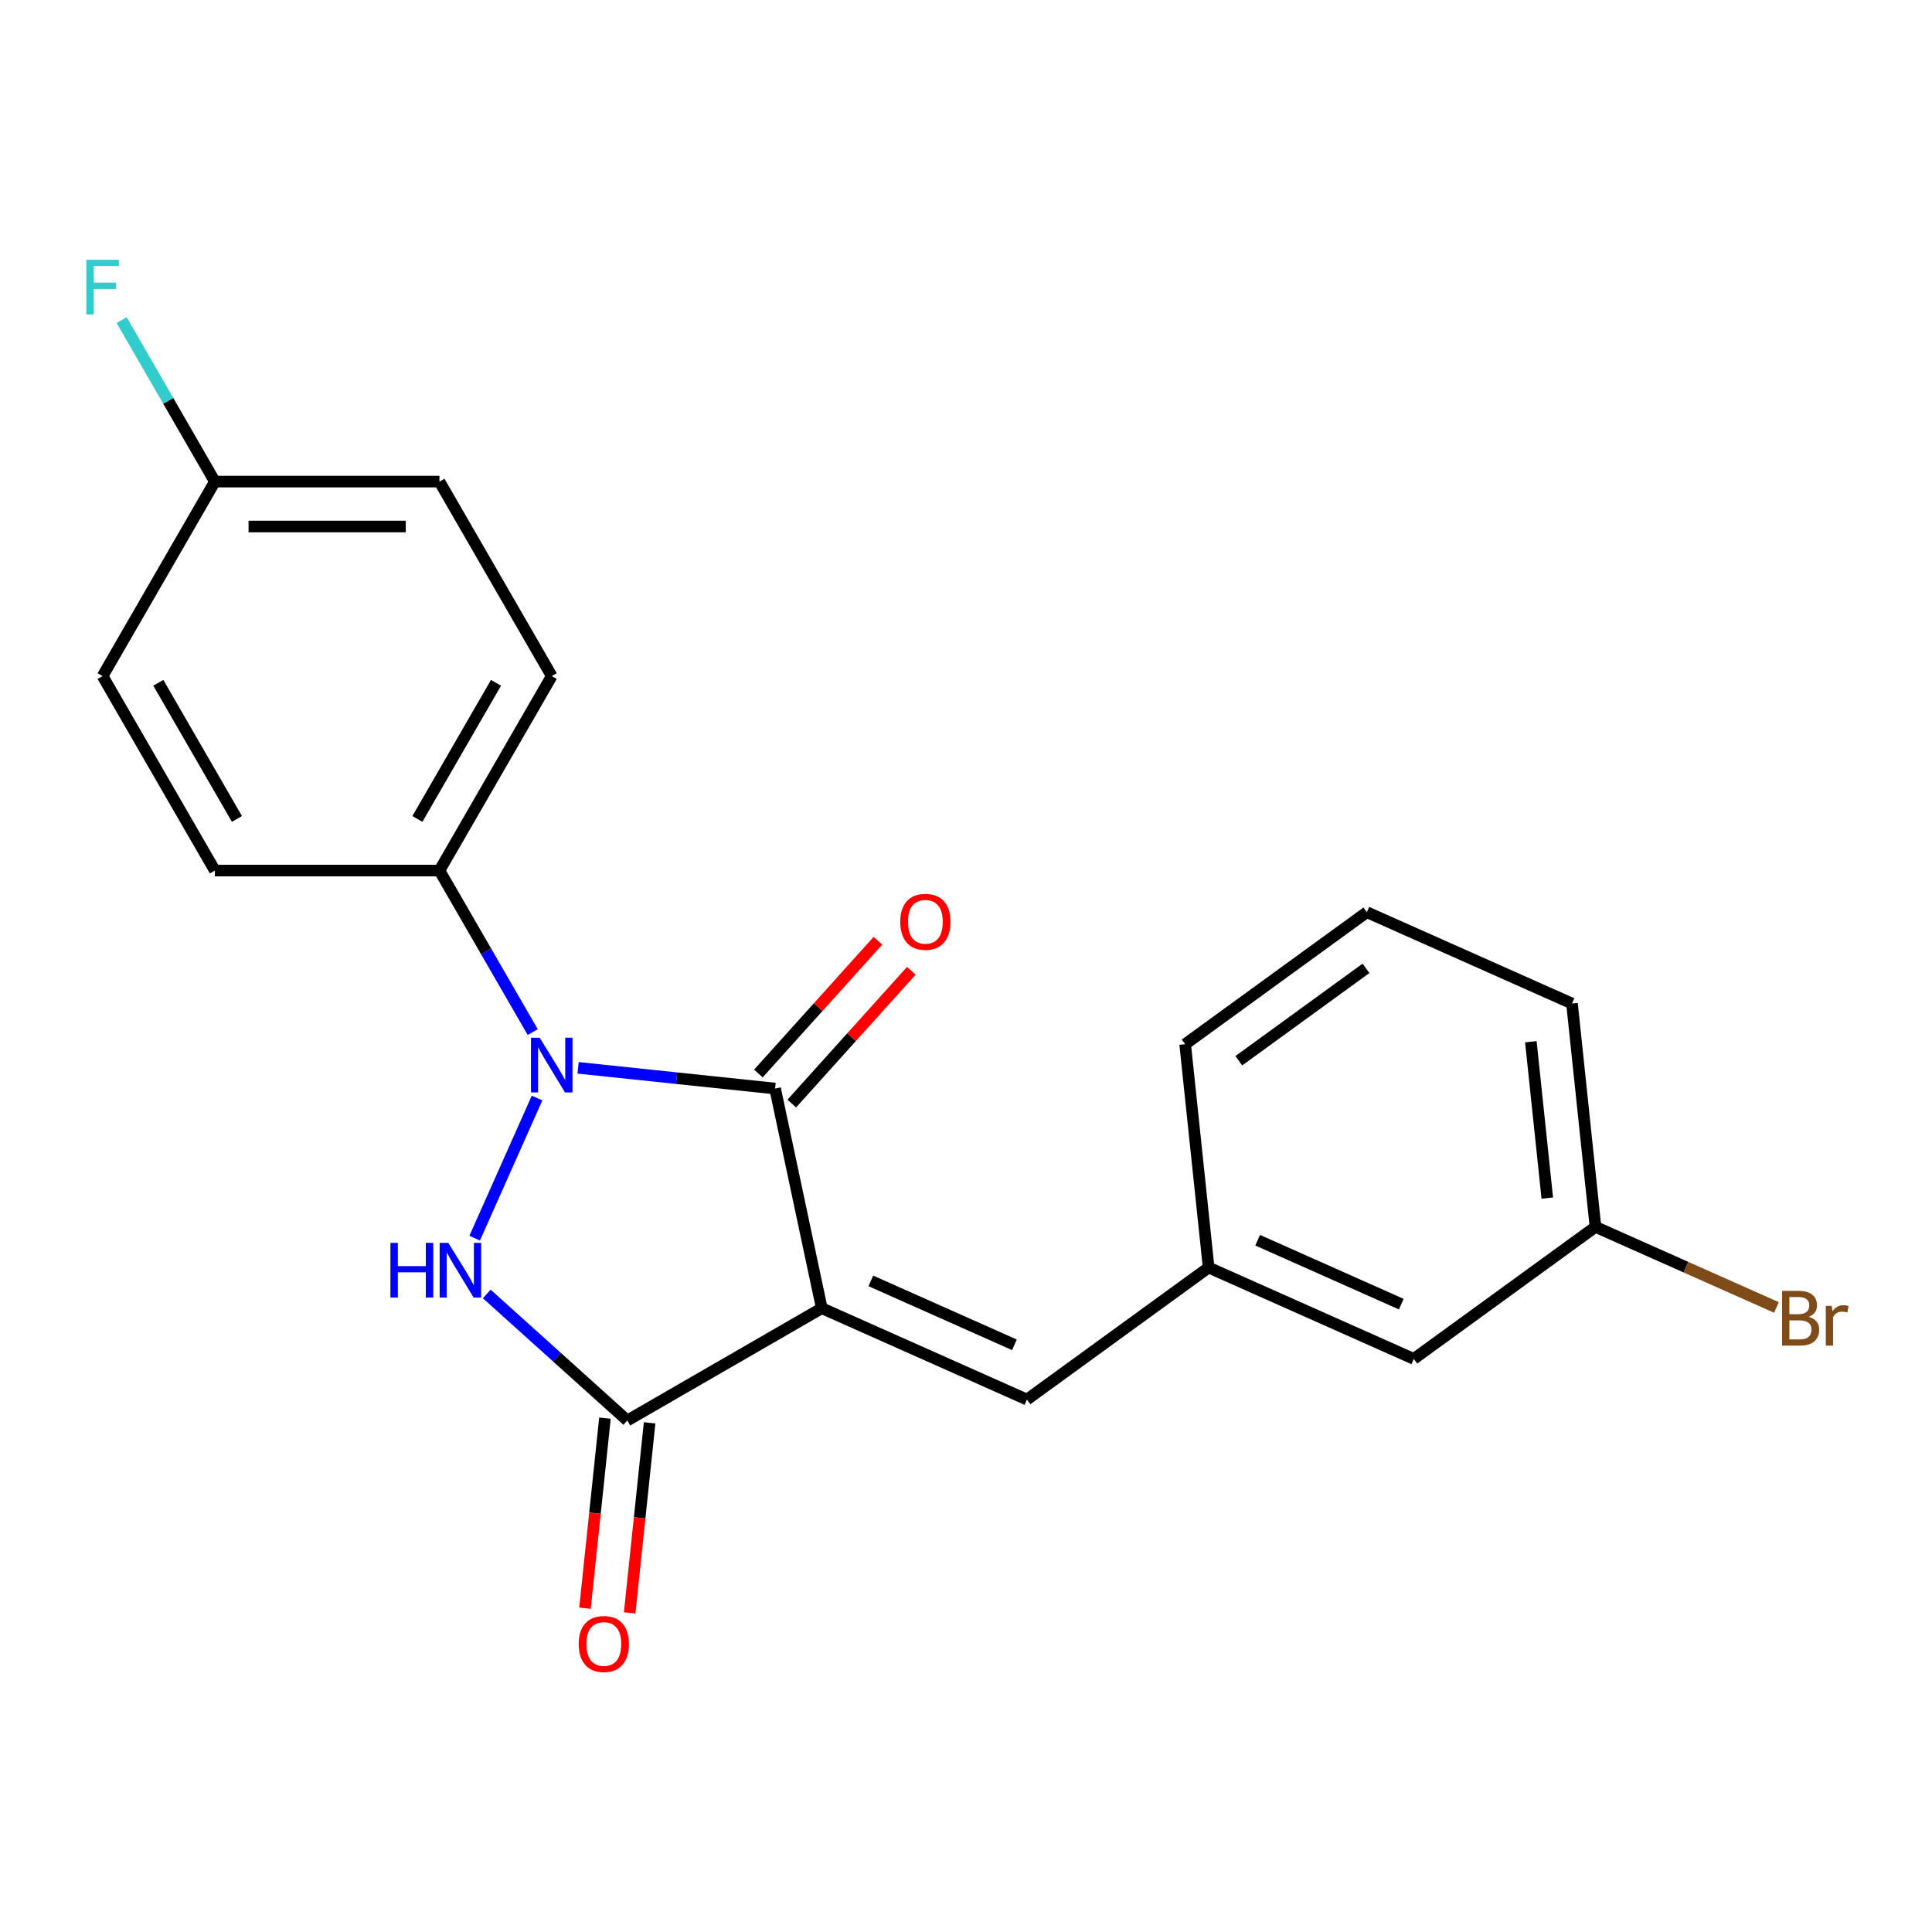 <?xml version='1.0' encoding='iso-8859-1'?>
<svg version='1.1' baseProfile='full'
              xmlns='http://www.w3.org/2000/svg'
                      xmlns:rdkit='http://www.rdkit.org/xml'
                      xmlns:xlink='http://www.w3.org/1999/xlink'
                  xml:space='preserve'
width='1000px' height='1000px' viewBox='0 0 1000 1000'>
<!-- END OF HEADER -->
<rect style='opacity:1.0;fill:#FFFFFF;stroke:none' width='1000' height='1000' x='0' y='0'> </rect>
<path class='bond-1' d='M 425.353,677.125 L 401.185,563.425' style='fill:none;fill-rule:evenodd;stroke:#000000;stroke-width:6px;stroke-linecap:butt;stroke-linejoin:miter;stroke-opacity:1' />
<path class='bond-3' d='M 425.353,677.125 L 324.686,735.245' style='fill:none;fill-rule:evenodd;stroke:#000000;stroke-width:6px;stroke-linecap:butt;stroke-linejoin:miter;stroke-opacity:1' />
<path class='bond-4' d='M 425.353,677.125 L 531.544,724.404' style='fill:none;fill-rule:evenodd;stroke:#000000;stroke-width:6px;stroke-linecap:butt;stroke-linejoin:miter;stroke-opacity:1' />
<path class='bond-4' d='M 450.737,662.979 L 525.071,696.074' style='fill:none;fill-rule:evenodd;stroke:#000000;stroke-width:6px;stroke-linecap:butt;stroke-linejoin:miter;stroke-opacity:1' />
<path class='bond-0' d='M 299.228,552.709 L 350.206,558.067' style='fill:none;fill-rule:evenodd;stroke:#0000FF;stroke-width:6px;stroke-linecap:butt;stroke-linejoin:miter;stroke-opacity:1' />
<path class='bond-0' d='M 350.206,558.067 L 401.185,563.425' style='fill:none;fill-rule:evenodd;stroke:#000000;stroke-width:6px;stroke-linecap:butt;stroke-linejoin:miter;stroke-opacity:1' />
<path class='bond-5' d='M 275.728,534.209 L 251.595,492.408' style='fill:none;fill-rule:evenodd;stroke:#0000FF;stroke-width:6px;stroke-linecap:butt;stroke-linejoin:miter;stroke-opacity:1' />
<path class='bond-5' d='M 251.595,492.408 L 227.461,450.607' style='fill:none;fill-rule:evenodd;stroke:#000000;stroke-width:6px;stroke-linecap:butt;stroke-linejoin:miter;stroke-opacity:1' />
<path class='bond-21' d='M 277.983,568.341 L 245.693,640.866' style='fill:none;fill-rule:evenodd;stroke:#0000FF;stroke-width:6px;stroke-linecap:butt;stroke-linejoin:miter;stroke-opacity:1' />
<path class='bond-6' d='M 409.823,571.203 L 440.76,536.844' style='fill:none;fill-rule:evenodd;stroke:#000000;stroke-width:6px;stroke-linecap:butt;stroke-linejoin:miter;stroke-opacity:1' />
<path class='bond-6' d='M 440.76,536.844 L 471.697,502.485' style='fill:none;fill-rule:evenodd;stroke:#FF0000;stroke-width:6px;stroke-linecap:butt;stroke-linejoin:miter;stroke-opacity:1' />
<path class='bond-6' d='M 392.547,555.647 L 423.484,521.288' style='fill:none;fill-rule:evenodd;stroke:#000000;stroke-width:6px;stroke-linecap:butt;stroke-linejoin:miter;stroke-opacity:1' />
<path class='bond-6' d='M 423.484,521.288 L 454.421,486.929' style='fill:none;fill-rule:evenodd;stroke:#FF0000;stroke-width:6px;stroke-linecap:butt;stroke-linejoin:miter;stroke-opacity:1' />
<path class='bond-2' d='M 251.948,669.752 L 288.317,702.499' style='fill:none;fill-rule:evenodd;stroke:#0000FF;stroke-width:6px;stroke-linecap:butt;stroke-linejoin:miter;stroke-opacity:1' />
<path class='bond-2' d='M 288.317,702.499 L 324.686,735.245' style='fill:none;fill-rule:evenodd;stroke:#000000;stroke-width:6px;stroke-linecap:butt;stroke-linejoin:miter;stroke-opacity:1' />
<path class='bond-7' d='M 313.125,734.03 L 307.955,783.219' style='fill:none;fill-rule:evenodd;stroke:#000000;stroke-width:6px;stroke-linecap:butt;stroke-linejoin:miter;stroke-opacity:1' />
<path class='bond-7' d='M 307.955,783.219 L 302.785,832.408' style='fill:none;fill-rule:evenodd;stroke:#FF0000;stroke-width:6px;stroke-linecap:butt;stroke-linejoin:miter;stroke-opacity:1' />
<path class='bond-7' d='M 336.246,736.46 L 331.076,785.649' style='fill:none;fill-rule:evenodd;stroke:#000000;stroke-width:6px;stroke-linecap:butt;stroke-linejoin:miter;stroke-opacity:1' />
<path class='bond-7' d='M 331.076,785.649 L 325.906,834.838' style='fill:none;fill-rule:evenodd;stroke:#FF0000;stroke-width:6px;stroke-linecap:butt;stroke-linejoin:miter;stroke-opacity:1' />
<path class='bond-8' d='M 531.544,724.404 L 625.584,656.08' style='fill:none;fill-rule:evenodd;stroke:#000000;stroke-width:6px;stroke-linecap:butt;stroke-linejoin:miter;stroke-opacity:1' />
<path class='bond-9' d='M 227.461,450.607 L 285.582,349.94' style='fill:none;fill-rule:evenodd;stroke:#000000;stroke-width:6px;stroke-linecap:butt;stroke-linejoin:miter;stroke-opacity:1' />
<path class='bond-9' d='M 216.046,423.883 L 256.73,353.416' style='fill:none;fill-rule:evenodd;stroke:#000000;stroke-width:6px;stroke-linecap:butt;stroke-linejoin:miter;stroke-opacity:1' />
<path class='bond-10' d='M 227.461,450.607 L 111.221,450.607' style='fill:none;fill-rule:evenodd;stroke:#000000;stroke-width:6px;stroke-linecap:butt;stroke-linejoin:miter;stroke-opacity:1' />
<path class='bond-11' d='M 625.584,656.08 L 731.775,703.359' style='fill:none;fill-rule:evenodd;stroke:#000000;stroke-width:6px;stroke-linecap:butt;stroke-linejoin:miter;stroke-opacity:1' />
<path class='bond-11' d='M 650.968,641.934 L 725.302,675.029' style='fill:none;fill-rule:evenodd;stroke:#000000;stroke-width:6px;stroke-linecap:butt;stroke-linejoin:miter;stroke-opacity:1' />
<path class='bond-19' d='M 625.584,656.08 L 613.434,540.476' style='fill:none;fill-rule:evenodd;stroke:#000000;stroke-width:6px;stroke-linecap:butt;stroke-linejoin:miter;stroke-opacity:1' />
<path class='bond-14' d='M 285.582,349.94 L 227.461,249.273' style='fill:none;fill-rule:evenodd;stroke:#000000;stroke-width:6px;stroke-linecap:butt;stroke-linejoin:miter;stroke-opacity:1' />
<path class='bond-15' d='M 111.221,450.607 L 53.101,349.94' style='fill:none;fill-rule:evenodd;stroke:#000000;stroke-width:6px;stroke-linecap:butt;stroke-linejoin:miter;stroke-opacity:1' />
<path class='bond-15' d='M 122.636,423.883 L 81.952,353.416' style='fill:none;fill-rule:evenodd;stroke:#000000;stroke-width:6px;stroke-linecap:butt;stroke-linejoin:miter;stroke-opacity:1' />
<path class='bond-13' d='M 731.775,703.359 L 825.815,635.035' style='fill:none;fill-rule:evenodd;stroke:#000000;stroke-width:6px;stroke-linecap:butt;stroke-linejoin:miter;stroke-opacity:1' />
<path class='bond-12' d='M 111.221,249.273 L 53.101,349.94' style='fill:none;fill-rule:evenodd;stroke:#000000;stroke-width:6px;stroke-linecap:butt;stroke-linejoin:miter;stroke-opacity:1' />
<path class='bond-16' d='M 111.221,249.273 L 87.088,207.473' style='fill:none;fill-rule:evenodd;stroke:#000000;stroke-width:6px;stroke-linecap:butt;stroke-linejoin:miter;stroke-opacity:1' />
<path class='bond-16' d='M 87.088,207.473 L 62.954,165.672' style='fill:none;fill-rule:evenodd;stroke:#33CCCC;stroke-width:6px;stroke-linecap:butt;stroke-linejoin:miter;stroke-opacity:1' />
<path class='bond-23' d='M 111.221,249.273 L 227.461,249.273' style='fill:none;fill-rule:evenodd;stroke:#000000;stroke-width:6px;stroke-linecap:butt;stroke-linejoin:miter;stroke-opacity:1' />
<path class='bond-23' d='M 128.657,272.521 L 210.025,272.521' style='fill:none;fill-rule:evenodd;stroke:#000000;stroke-width:6px;stroke-linecap:butt;stroke-linejoin:miter;stroke-opacity:1' />
<path class='bond-17' d='M 825.815,635.035 L 872.648,655.886' style='fill:none;fill-rule:evenodd;stroke:#000000;stroke-width:6px;stroke-linecap:butt;stroke-linejoin:miter;stroke-opacity:1' />
<path class='bond-17' d='M 872.648,655.886 L 919.48,676.737' style='fill:none;fill-rule:evenodd;stroke:#7F4C19;stroke-width:6px;stroke-linecap:butt;stroke-linejoin:miter;stroke-opacity:1' />
<path class='bond-22' d='M 825.815,635.035 L 813.665,519.431' style='fill:none;fill-rule:evenodd;stroke:#000000;stroke-width:6px;stroke-linecap:butt;stroke-linejoin:miter;stroke-opacity:1' />
<path class='bond-22' d='M 800.872,620.124 L 792.367,539.202' style='fill:none;fill-rule:evenodd;stroke:#000000;stroke-width:6px;stroke-linecap:butt;stroke-linejoin:miter;stroke-opacity:1' />
<path class='bond-18' d='M 707.474,472.152 L 613.434,540.476' style='fill:none;fill-rule:evenodd;stroke:#000000;stroke-width:6px;stroke-linecap:butt;stroke-linejoin:miter;stroke-opacity:1' />
<path class='bond-18' d='M 707.033,501.209 L 641.204,549.036' style='fill:none;fill-rule:evenodd;stroke:#000000;stroke-width:6px;stroke-linecap:butt;stroke-linejoin:miter;stroke-opacity:1' />
<path class='bond-20' d='M 707.474,472.152 L 813.665,519.431' style='fill:none;fill-rule:evenodd;stroke:#000000;stroke-width:6px;stroke-linecap:butt;stroke-linejoin:miter;stroke-opacity:1' />
<path  class='atom-1' d='M 279.322 537.115
L 288.602 552.115
Q 289.522 553.595, 291.002 556.275
Q 292.482 558.955, 292.562 559.115
L 292.562 537.115
L 296.322 537.115
L 296.322 565.435
L 292.442 565.435
L 282.482 549.035
Q 281.322 547.115, 280.082 544.915
Q 278.882 542.715, 278.522 542.035
L 278.522 565.435
L 274.842 565.435
L 274.842 537.115
L 279.322 537.115
' fill='#0000FF'/>
<path  class='atom-3' d='M 202.082 643.305
L 205.922 643.305
L 205.922 655.345
L 220.402 655.345
L 220.402 643.305
L 224.242 643.305
L 224.242 671.625
L 220.402 671.625
L 220.402 658.545
L 205.922 658.545
L 205.922 671.625
L 202.082 671.625
L 202.082 643.305
' fill='#0000FF'/>
<path  class='atom-3' d='M 232.042 643.305
L 241.322 658.305
Q 242.242 659.785, 243.722 662.465
Q 245.202 665.145, 245.282 665.305
L 245.282 643.305
L 249.042 643.305
L 249.042 671.625
L 245.162 671.625
L 235.202 655.225
Q 234.042 653.305, 232.802 651.105
Q 231.602 648.905, 231.242 648.225
L 231.242 671.625
L 227.562 671.625
L 227.562 643.305
L 232.042 643.305
' fill='#0000FF'/>
<path  class='atom-7' d='M 465.965 477.122
Q 465.965 470.322, 469.325 466.522
Q 472.685 462.722, 478.965 462.722
Q 485.245 462.722, 488.605 466.522
Q 491.965 470.322, 491.965 477.122
Q 491.965 484.002, 488.565 487.922
Q 485.165 491.802, 478.965 491.802
Q 472.725 491.802, 469.325 487.922
Q 465.965 484.042, 465.965 477.122
M 478.965 488.602
Q 483.285 488.602, 485.605 485.722
Q 487.965 482.802, 487.965 477.122
Q 487.965 471.562, 485.605 468.762
Q 483.285 465.922, 478.965 465.922
Q 474.645 465.922, 472.285 468.722
Q 469.965 471.522, 469.965 477.122
Q 469.965 482.842, 472.285 485.722
Q 474.645 488.602, 478.965 488.602
' fill='#FF0000'/>
<path  class='atom-8' d='M 299.535 850.929
Q 299.535 844.129, 302.895 840.329
Q 306.255 836.529, 312.535 836.529
Q 318.815 836.529, 322.175 840.329
Q 325.535 844.129, 325.535 850.929
Q 325.535 857.809, 322.135 861.729
Q 318.735 865.609, 312.535 865.609
Q 306.295 865.609, 302.895 861.729
Q 299.535 857.849, 299.535 850.929
M 312.535 862.409
Q 316.855 862.409, 319.175 859.529
Q 321.535 856.609, 321.535 850.929
Q 321.535 845.369, 319.175 842.569
Q 316.855 839.729, 312.535 839.729
Q 308.215 839.729, 305.855 842.529
Q 303.535 845.329, 303.535 850.929
Q 303.535 856.649, 305.855 859.529
Q 308.215 862.409, 312.535 862.409
' fill='#FF0000'/>
<path  class='atom-17' d='M 44.681 134.446
L 61.521 134.446
L 61.521 137.686
L 48.481 137.686
L 48.481 146.286
L 60.081 146.286
L 60.081 149.566
L 48.481 149.566
L 48.481 162.766
L 44.681 162.766
L 44.681 134.446
' fill='#33CCCC'/>
<path  class='atom-18' d='M 936.146 681.594
Q 938.866 682.354, 940.226 684.034
Q 941.626 685.674, 941.626 688.114
Q 941.626 692.034, 939.106 694.274
Q 936.626 696.474, 931.906 696.474
L 922.386 696.474
L 922.386 668.154
L 930.746 668.154
Q 935.586 668.154, 938.026 670.114
Q 940.466 672.074, 940.466 675.674
Q 940.466 679.954, 936.146 681.594
M 926.186 671.354
L 926.186 680.234
L 930.746 680.234
Q 933.546 680.234, 934.986 679.114
Q 936.466 677.954, 936.466 675.674
Q 936.466 671.354, 930.746 671.354
L 926.186 671.354
M 931.906 693.274
Q 934.666 693.274, 936.146 691.954
Q 937.626 690.634, 937.626 688.114
Q 937.626 685.794, 935.986 684.634
Q 934.386 683.434, 931.306 683.434
L 926.186 683.434
L 926.186 693.274
L 931.906 693.274
' fill='#7F4C19'/>
<path  class='atom-18' d='M 948.066 675.914
L 948.506 678.754
Q 950.666 675.554, 954.186 675.554
Q 955.306 675.554, 956.826 675.954
L 956.226 679.314
Q 954.506 678.914, 953.546 678.914
Q 951.866 678.914, 950.746 679.594
Q 949.666 680.234, 948.786 681.794
L 948.786 696.474
L 945.026 696.474
L 945.026 675.914
L 948.066 675.914
' fill='#7F4C19'/>
</svg>
